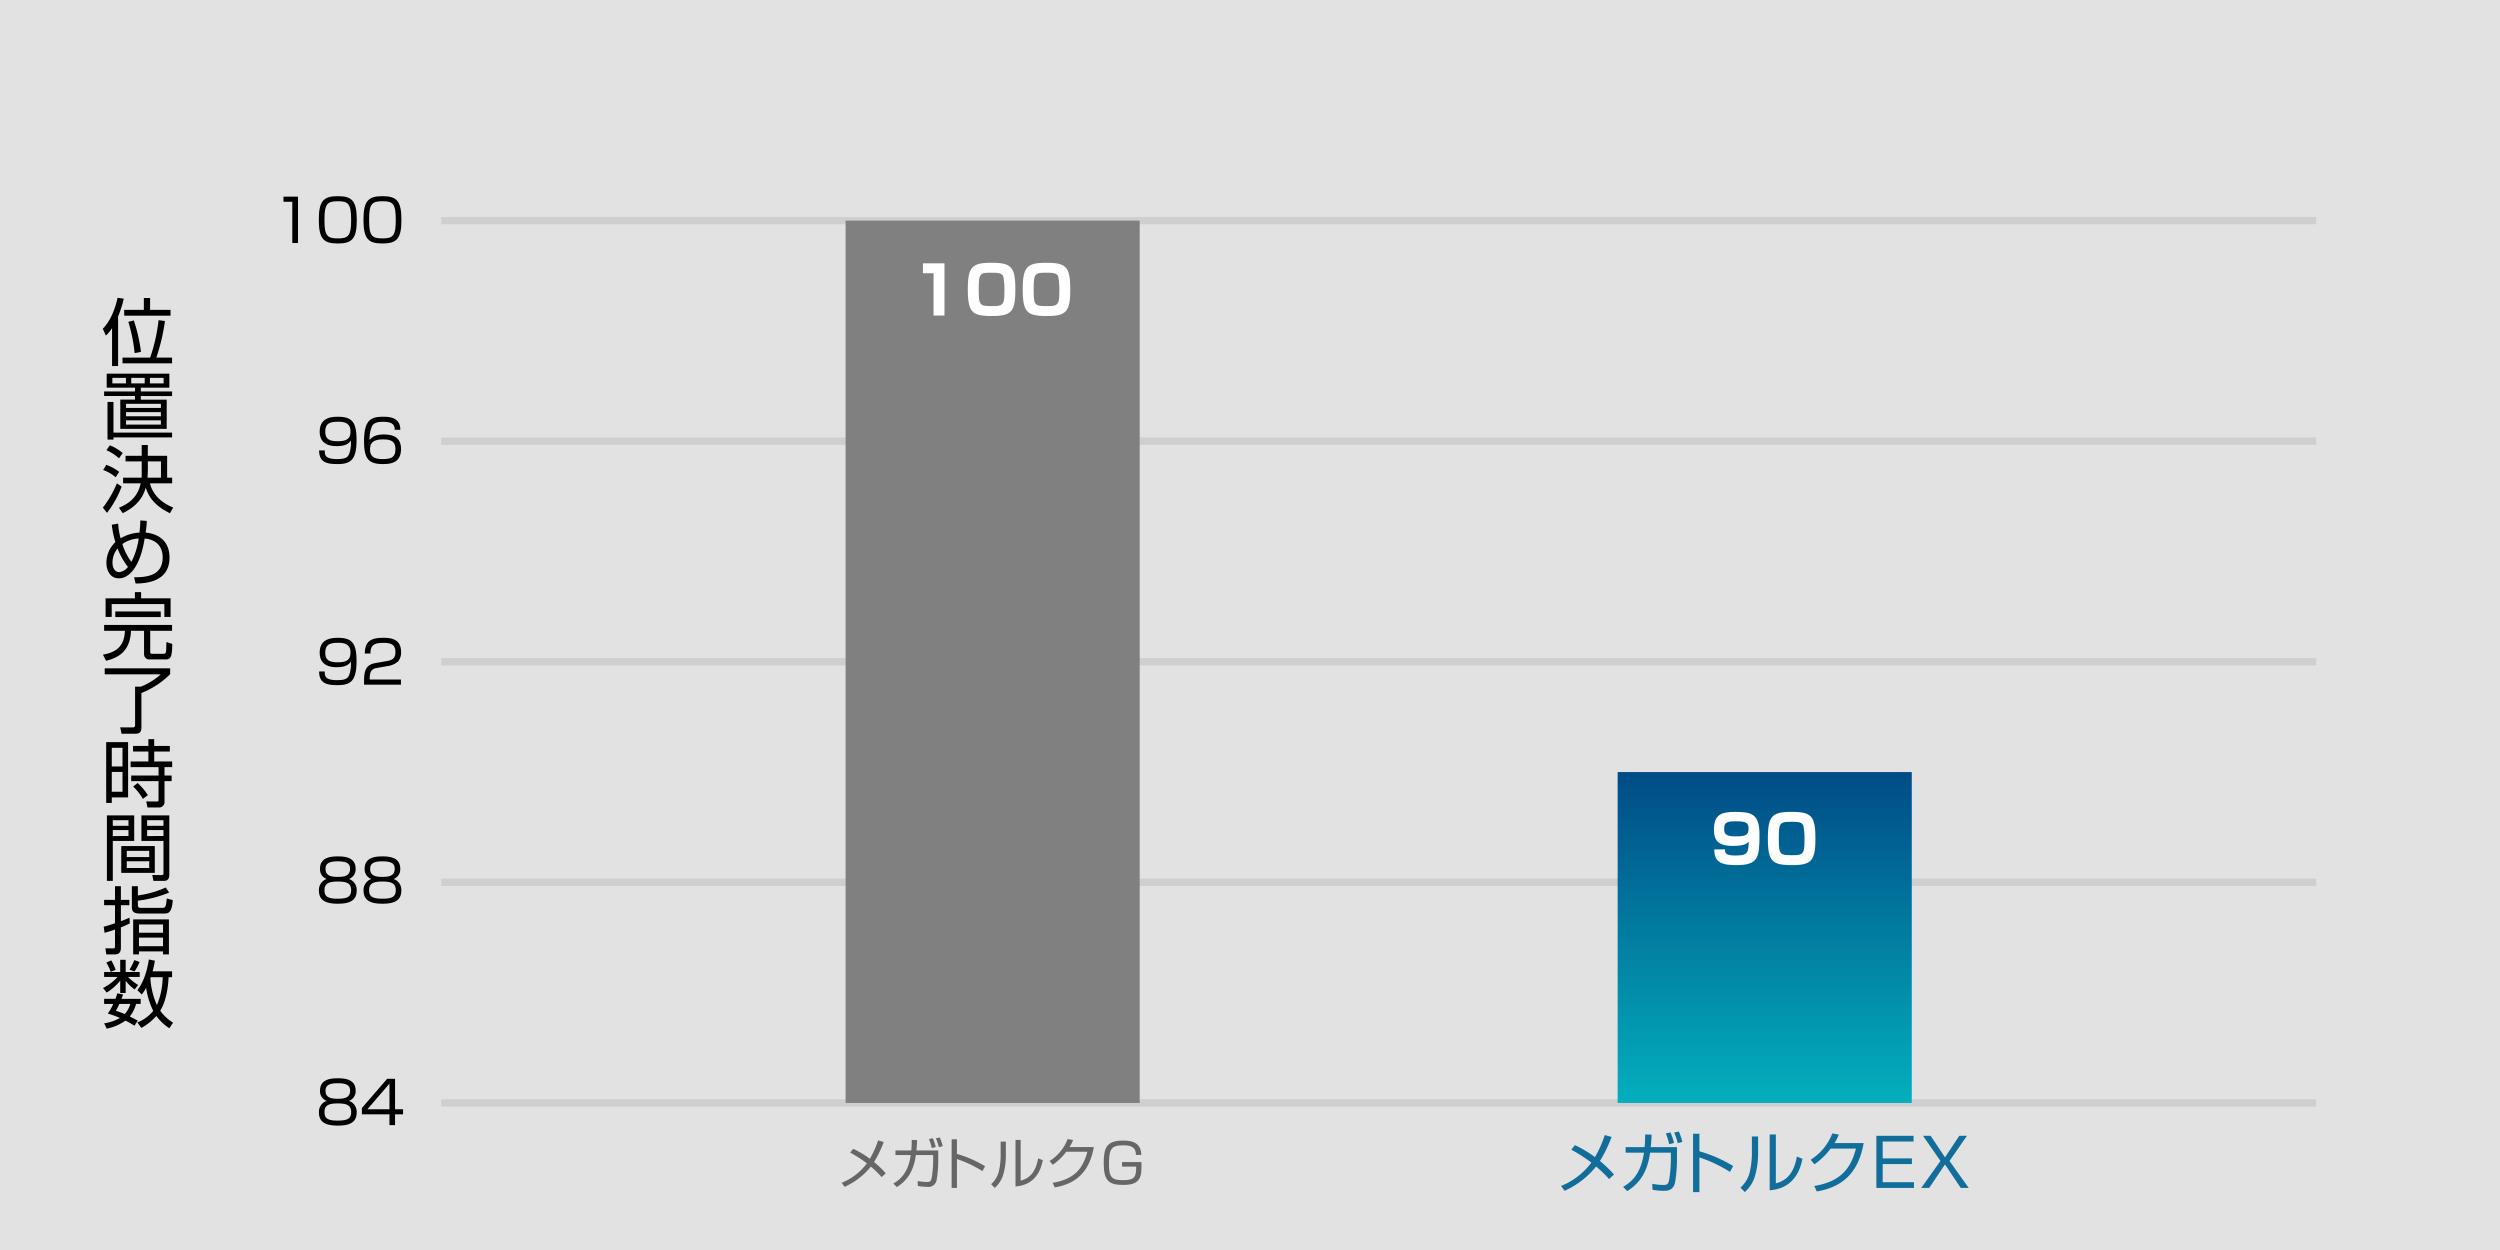 <svg xmlns="http://www.w3.org/2000/svg" xmlns:xlink="http://www.w3.org/1999/xlink" width="680" height="340" viewBox="0 0 680 340"><defs><linearGradient id="a" x1="0.5" x2="0.5" y2="1" gradientUnits="objectBoundingBox"><stop offset="0" stop-color="#004c86"/><stop offset="1" stop-color="#03afbd"/></linearGradient><clipPath id="b"><rect width="19.144" height="198.805" fill="none"/></clipPath></defs><g transform="translate(-962.887 -680.273)"><rect width="680" height="340" transform="translate(962.887 680.273)" fill="#e2e2e2"/><rect width="510" height="2" transform="translate(1082.887 979.273)" fill="#cfcfcf"/><rect width="510" height="2" transform="translate(1082.887 919.273)" fill="#cfcfcf"/><rect width="510" height="2" transform="translate(1082.887 859.273)" fill="#cfcfcf"/><rect width="510" height="2" transform="translate(1082.887 799.273)" fill="#cfcfcf"/><rect width="510" height="2" transform="translate(1082.887 739.273)" fill="#cfcfcf"/><rect width="80" height="90" transform="translate(1402.887 890.273)" fill="url(#a)"/><rect width="80" height="240" transform="translate(1192.887 740.273)" fill="gray"/><path d="M1202.7,1000.44a28.882,28.882,0,0,0-2.939-2.849,19.277,19.277,0,0,1-7.14,5.5l-.809-1.095a15.845,15.845,0,0,0,6.869-5.294,35.874,35.874,0,0,0-4.545-2.925l.825-1.035a26.091,26.091,0,0,1,4.53,2.715,25.142,25.142,0,0,0,2.235-4.995l1.545.435a31.917,31.917,0,0,1-2.64,5.444,27.09,27.09,0,0,1,3.18,3.06Z" fill="#666"/><path d="M1218.089,993.2V995.8a31.647,31.647,0,0,1-.45,5.491,2.27,2.27,0,0,1-2.625,1.8,13.9,13.9,0,0,1-2.475-.24l-.045-1.349a13.84,13.84,0,0,0,2.444.269c1.021,0,1.125-.269,1.35-1.005a29.436,29.436,0,0,0,.42-4.649v-1.665H1212c-.556,3.944-1.995,6.689-5.175,8.714l-.945-.975c2.085-1.17,4.08-3.165,4.725-7.739h-4.155V993.2h4.305c.1-1.051.12-2.04.12-2.865l1.47.045c-.045.96-.09,1.8-.2,2.82Zm-1.771-.66a13.817,13.817,0,0,0-.75-2.445l1.05-.225a13.709,13.709,0,0,1,.795,2.4Zm1.936-.24a13.952,13.952,0,0,0-.8-2.4l1.051-.239a12.079,12.079,0,0,1,.795,2.369Z" fill="#666"/><path d="M1223.174,990.166v3.974a31.237,31.237,0,0,1,7.649,3.345l-.719,1.335a31.486,31.486,0,0,0-6.93-3.284v7.859h-1.441V990.166Z" fill="#666"/><path d="M1236.479,994.815a18.255,18.255,0,0,1-.8,5.235,7.816,7.816,0,0,1-2.22,3.331l-.99-1.006a6.914,6.914,0,0,0,2.115-3.525,20.155,20.155,0,0,0,.479-3.84v-4.229h1.411Zm4.02,6.585c2.76-.675,4.154-2.7,4.77-6.059l1.259.509c-1.259,6.465-5.745,6.975-7.424,7.14V990.331h1.4Z" fill="#666"/><path d="M1260.4,992.281c-1.1,6.225-4.305,9.9-10.62,10.964l-.57-1.245c6.045-1.005,8.28-4,9.435-8.459h-5.73a15.982,15.982,0,0,1-3.675,3.554l-.854-1.035a12.166,12.166,0,0,0,4.9-5.969l1.485.27a10.861,10.861,0,0,1-.975,1.92Z" fill="#666"/><path d="M1271.849,994.411c.045-2.521-2.026-2.611-3.54-2.611-3,0-3.78.871-3.78,4.92,0,3.21.345,4.56,3.615,4.56,3.315,0,3.809-.734,3.78-3.689h-3.84V996.36h5.279c0,2.565,0,3.181-.4,4.155-.721,1.785-2.655,2.055-4.635,2.055-3.855,0-5.235-1.17-5.235-5.925,0-4.08.75-6.135,5.175-6.135,1.5,0,5.04,0,5.04,3.9Z" fill="#666"/><path d="M1400.558,1000.982a34.963,34.963,0,0,0-3.53-3.421,23.127,23.127,0,0,1-8.57,6.609l-.973-1.315a19.008,19.008,0,0,0,8.247-6.356,42.9,42.9,0,0,0-5.456-3.511l.991-1.242a31.158,31.158,0,0,1,5.437,3.259,30.108,30.108,0,0,0,2.684-6l1.854.523a38.286,38.286,0,0,1-3.169,6.536,32.253,32.253,0,0,1,3.817,3.673Z" fill="#116e9b"/><path d="M1419.026,992.286v3.133a37.741,37.741,0,0,1-.54,6.589c-.576,2.162-2.125,2.162-3.151,2.162a16.839,16.839,0,0,1-2.971-.288l-.053-1.622a16.389,16.389,0,0,0,2.934.325c1.225,0,1.351-.325,1.62-1.206a35.376,35.376,0,0,0,.505-5.582v-2h-5.654c-.666,4.735-2.395,8.03-6.212,10.46l-1.134-1.17c2.5-1.4,4.9-3.8,5.672-9.29h-4.988v-1.513h5.168a34.384,34.384,0,0,0,.144-3.44l1.764.055c-.054,1.152-.108,2.16-.234,3.385Zm-2.125-.792a16.712,16.712,0,0,0-.9-2.936l1.261-.269a16.507,16.507,0,0,1,.954,2.881Zm2.324-.288a16.963,16.963,0,0,0-.954-2.881l1.259-.288a14.4,14.4,0,0,1,.954,2.845Z" fill="#116e9b"/><path d="M1425.126,988.648v4.772a37.422,37.422,0,0,1,9.183,4.015l-.865,1.6a37.8,37.8,0,0,0-8.318-3.944v9.435H1423.4V988.648Z" fill="#116e9b"/><path d="M1441.092,994.23a21.879,21.879,0,0,1-.955,6.284,9.372,9.372,0,0,1-2.664,4l-1.189-1.206a8.3,8.3,0,0,0,2.538-4.231,24.147,24.147,0,0,0,.576-4.609v-5.079h1.694Zm4.825,7.9c3.312-.81,4.987-3.241,5.726-7.274l1.512.612c-1.512,7.761-6.9,8.373-8.913,8.572v-15.2h1.675Z" fill="#116e9b"/><path d="M1469.805,991.187c-1.315,7.473-5.167,11.884-12.748,13.162l-.684-1.494c7.256-1.207,9.939-4.807,11.325-10.155h-6.878a19.148,19.148,0,0,1-4.411,4.267l-1.026-1.243a14.6,14.6,0,0,0,5.888-7.166l1.782.324a13.021,13.021,0,0,1-1.17,2.3Z" fill="#116e9b"/><path d="M1483.375,989.207v1.566h-8.391v4.592h7.941v1.53h-7.941v4.934h8.5v1.566h-10.227V989.207Z" fill="#116e9b"/><path d="M1491.924,997l-4.3,6.392h-2.16l5.222-7.346-4.754-6.842h2.089l3.907,5.87,3.889-5.87h2.088l-4.753,6.842,5.222,7.346h-2.161Z" fill="#116e9b"/><path d="M1219.782,751.9v14.189h-2.97V754.6h-2.881v-2.7Z" fill="#fff"/><path d="M1232.67,766.228c-5.312,0-6.536-.955-6.536-7.238,0-6.1,1.116-7.238,6.392-7.238,5.329,0,6.536.954,6.536,7.238C1239.062,765.093,1237.964,766.228,1232.67,766.228Zm-3.566-7.2c0,4.394.307,4.5,3.71,4.5,2.916,0,3.277-.324,3.277-4.25a18.181,18.181,0,0,0-.306-3.78c-.36-.954-1.423-1.044-3.187-1.044C1229.411,754.453,1229.1,754.615,1229.1,759.025Z" fill="#fff"/><path d="M1247.609,766.228c-5.311,0-6.536-.955-6.536-7.238,0-6.1,1.116-7.238,6.393-7.238,5.329,0,6.535.954,6.535,7.238C1254,765.093,1252.9,766.228,1247.609,766.228Zm-3.565-7.2c0,4.394.307,4.5,3.71,4.5,2.916,0,3.276-.324,3.276-4.25a18.174,18.174,0,0,0-.305-3.78c-.361-.954-1.423-1.044-3.188-1.044C1244.351,754.453,1244.044,754.615,1244.044,759.025Z" fill="#fff"/><path d="M1432.1,911.316c-.035.936.127,1.656,2.684,1.656,3.061,0,3.763-.341,3.745-3.781-.558.559-1.188,1.17-4.3,1.17-4.177,0-5.149-1.674-5.149-4.43,0-4.123,2.017-4.824,5.815-4.824,4.323,0,6.573.485,6.573,6.139,0,6.3-.342,8.337-6.266,8.337-3.709,0-6.05-.54-6.032-4.267Zm6.393-5.726c0-1.657-.846-1.926-3.637-1.926-2.683,0-2.989.557-2.989,2.177,0,1.333.576,1.927,3.024,1.927C1437.7,907.768,1438.5,907.48,1438.5,905.59Z" fill="#fff"/><path d="M1450.287,915.583c-5.311,0-6.536-.954-6.536-7.239,0-6.1,1.116-7.237,6.392-7.237,5.33,0,6.536.953,6.536,7.237C1456.679,914.449,1455.58,915.583,1450.287,915.583Zm-3.565-7.2c0,4.392.3,4.5,3.71,4.5,2.916,0,3.276-.324,3.276-4.25a18.193,18.193,0,0,0-.306-3.781c-.36-.954-1.423-1.044-3.187-1.044C1447.027,903.807,1446.722,903.969,1446.722,908.381Z" fill="#fff"/><path d="M1059.9,982.9c0,2.944-2.385,3.537-5.122,3.537-2.977,0-5.138-.721-5.138-3.554a3.14,3.14,0,0,1,2.1-3.169,2.8,2.8,0,0,1-1.808-2.8c0-3.2,3.121-3.345,4.85-3.345,1.777,0,4.834.176,4.834,3.345a2.8,2.8,0,0,1-1.808,2.8A3.121,3.121,0,0,1,1059.9,982.9Zm-1.5-.16c0-1.889-1.3-2.337-3.618-2.337-2.625,0-3.633.592-3.633,2.368,0,1.681.848,2.306,3.633,2.306C1057.656,985.081,1058.393,984.376,1058.393,982.744Zm-6.963-5.715c0,2.033,2,2.113,3.441,2.113,1.905,0,3.233-.416,3.233-2.176,0-1.362-.751-2.049-3.329-2.049C1051.926,974.917,1051.43,975.781,1051.43,977.029Z"/><path d="M1070.344,973.7v8.291h2.177v1.377h-2.177v2.945h-1.521v-2.945h-7.507v-1.713l6.883-7.955Zm-1.521,1.312-6,6.979h6Z"/><path d="M1059.9,922.547c0,2.945-2.385,3.537-5.122,3.537-2.977,0-5.138-.72-5.138-3.553a3.141,3.141,0,0,1,2.1-3.17,2.8,2.8,0,0,1-1.808-2.8c0-3.2,3.121-3.345,4.85-3.345,1.777,0,4.834.176,4.834,3.345a2.8,2.8,0,0,1-1.808,2.8A3.123,3.123,0,0,1,1059.9,922.547Zm-1.5-.161c0-1.888-1.3-2.337-3.618-2.337-2.625,0-3.633.593-3.633,2.37,0,1.68.848,2.3,3.633,2.3C1057.656,924.723,1058.393,924.019,1058.393,922.386Zm-6.963-5.713c0,2.032,2,2.112,3.441,2.112,1.905,0,3.233-.416,3.233-2.177,0-1.36-.751-2.049-3.329-2.049C1051.926,914.559,1051.43,915.424,1051.43,916.673Z"/><path d="M1072.041,922.547c0,2.945-2.386,3.537-5.122,3.537-2.978,0-5.139-.72-5.139-3.553a3.14,3.14,0,0,1,2.1-3.17,2.8,2.8,0,0,1-1.809-2.8c0-3.2,3.121-3.345,4.851-3.345,1.776,0,4.834.176,4.834,3.345a2.8,2.8,0,0,1-1.809,2.8A3.124,3.124,0,0,1,1072.041,922.547Zm-1.505-.161c0-1.888-1.3-2.337-3.617-2.337-2.625,0-3.634.593-3.634,2.37,0,1.68.849,2.3,3.634,2.3C1069.8,924.723,1070.536,924.019,1070.536,922.386Zm-6.963-5.713c0,2.032,2,2.112,3.442,2.112,1.905,0,3.233-.416,3.233-2.177,0-1.36-.752-2.049-3.329-2.049C1064.069,914.559,1063.573,915.424,1063.573,916.673Z"/><path d="M1051.222,862.917c0,1.2,0,2.353,3.361,2.353,2.289,0,2.929-.465,3.329-1.52a9.574,9.574,0,0,0,.416-3.522c-.464.64-1.2,1.521-3.809,1.521-1.136,0-4.674-.065-4.674-3.922,0-3.778,3.09-4.066,4.93-4.066,3.938,0,5.09,1.489,5.09,6.355,0,5.522-1.7,6.515-5.234,6.515-3.329,0-4.914-.752-4.946-3.714Zm6.995-5.25c0-2.53-2.321-2.545-3.362-2.545-2.577,0-3.49.656-3.49,2.737,0,1.681.753,2.561,3.426,2.561C1057.769,860.42,1058.217,859.252,1058.217,857.667Z"/><path d="M1065.67,861.909c-1.2.208-2.209.432-2.209,2.833v.368h8.483V866.5h-10.036v-.913c0-3.425.785-4.562,3.281-4.994l2.882-.5c1.489-.257,2.369-.736,2.369-2.433,0-1.713-.736-2.53-3.233-2.53-2.785,0-3.538.769-3.554,2.9h-1.537c.032-3.106,1.409-4.274,4.947-4.274,2.033,0,4.914.224,4.914,3.842a3.7,3.7,0,0,1-.8,2.561,5.3,5.3,0,0,1-2.657,1.249Z"/><path d="M1051.222,802.787c0,1.2,0,2.353,3.361,2.353,2.289,0,2.929-.465,3.329-1.521a9.568,9.568,0,0,0,.416-3.522c-.464.641-1.2,1.522-3.809,1.522-1.136,0-4.674-.065-4.674-3.922,0-3.777,3.09-4.066,4.93-4.066,3.938,0,5.09,1.489,5.09,6.355,0,5.521-1.7,6.514-5.234,6.514-3.329,0-4.914-.752-4.946-3.713Zm6.995-5.25c0-2.53-2.321-2.545-3.362-2.545-2.577,0-3.49.656-3.49,2.736,0,1.682.753,2.562,3.426,2.562C1057.769,800.29,1058.217,799.121,1058.217,797.537Z"/><path d="M1070.232,797.185c.016-1.153-.336-2.178-3.122-2.178-.864,0-2.352.049-2.961,1.042a8.256,8.256,0,0,0-.719,3.921c1.04-1.489,3.1-1.521,3.873-1.521,2.224,0,4.658.592,4.658,3.937,0,3.714-2.642,4.114-4.914,4.114-3.89,0-5.139-1.393-5.139-6.258,0-6.019,2.129-6.611,5.251-6.611,1.248,0,4.657,0,4.61,3.554Zm-6.691,5.41c0,2.352,1.985,2.545,3.426,2.545,2.688,0,3.473-.736,3.473-2.769,0-2.337-1.665-2.577-3.458-2.577C1063.733,799.794,1063.541,801.41,1063.541,802.595Z"/><path d="M1043.944,733.759v12.614h-1.552V735.152h-2.4v-1.393Z"/><path d="M1054.775,733.632c3.858,0,5.154,1.217,5.154,6.514,0,5.074-1.281,6.356-5.154,6.356-3.809,0-5.17-1.186-5.17-6.436C1049.6,734.849,1050.934,733.632,1054.775,733.632Zm-3.633,6.467c0,4.3.7,5.026,3.7,5.026,2.882,0,3.554-.865,3.554-4.979,0-4.481-.752-5.138-3.634-5.138C1051.8,735.008,1051.142,735.825,1051.142,740.1Z"/><path d="M1066.919,733.632c3.857,0,5.153,1.217,5.153,6.514,0,5.074-1.28,6.356-5.153,6.356-3.81,0-5.17-1.186-5.17-6.436C1061.749,734.849,1063.077,733.632,1066.919,733.632Zm-3.634,6.467c0,4.3.7,5.026,3.7,5.026,2.882,0,3.554-.865,3.554-4.979,0-4.481-.752-5.138-3.634-5.138C1063.941,735.008,1063.285,735.825,1063.285,740.1Z"/><g transform="translate(990.848 761.273)"><g clip-path="url(#b)"><path d="M4.161,18.564H2.521V8.242A10.287,10.287,0,0,1,.84,10.282L0,8.422c.78-.84,2.821-3,4.021-8.422L5.7.24a29.568,29.568,0,0,1-1.54,4.841Zm14.683-2.3v1.56H5.361v-1.56h7.522A46.7,46.7,0,0,0,15.164,6.081l1.74.24a52.661,52.661,0,0,1-2.34,9.943ZM12.863.06V3.281h5.561v1.58H5.821V3.281h5.342V.06Zm-4.421,6.1a44.5,44.5,0,0,1,1.94,8.542l-1.72.34a43.973,43.973,0,0,0-1.72-8.5Z"/><path d="M18.1,24.442H10.342v1.04h8.5v1.24h-8.5v.98h7.042v7.942H4.761V27.7h4v-.98H.36v-1.24h8.4v-1.04h-7.7v-3.8H18.1ZM2.9,38.565H1.28V28.323H2.9v8.341H18.844v1.3H2.9ZM6.3,21.781H2.6v1.5H6.3Zm9.5,7.061H6.322v1.12H15.8Zm0,2.261H6.322v1.12H15.8Zm0,2.221H6.322V34.5H15.8ZM11.4,21.781H7.742v1.5H11.4Zm5.141,0H12.823v1.5h3.721Z"/><path d="M.02,57.064a28.028,28.028,0,0,0,3.821-6.6l1.28.9A27.034,27.034,0,0,1,1.141,58.5ZM3.5,48.8a11.327,11.327,0,0,0-3.4-1.96l.841-1.4a12.379,12.379,0,0,1,3.52,1.919Zm.9-5.141a12.268,12.268,0,0,0-3.4-2.2l.92-1.341a12.423,12.423,0,0,1,3.5,2.12ZM4.4,57.1c2.44-1,5.1-2.7,5.9-6.641H5.522V48.922h5.021c.06-.66.04-1.76.04-4.421h-4.4v-1.52h4.4V40.04h1.66v2.941H17.5v5.941h1.361v1.541H12.823c.921,3.641,3.781,5.561,6.321,6.581L18.265,58.6c-4.4-2.141-5.882-4.7-6.582-6.982-.84,3.1-2.9,5.341-6.261,6.961Zm7.761-8.182h3.661V44.5H12.243a42.831,42.831,0,0,1-.08,4.421"/><path d="M11.963,60.681a21.441,21.441,0,0,1-.32,3.161c1.4.18,6.5.84,6.5,6.841,0,6.842-6.941,7-9.222,7.041l-.4-1.7c2.961-.04,7.762-.18,7.762-5.381,0-3.4-2.181-4.941-4.9-5.161-1.141,7.262-3.961,10.822-7,10.822-2.421,0-3.4-2.18-3.4-4.241a7.727,7.727,0,0,1,2.44-5.6,26.092,26.092,0,0,1-.98-4.742l1.74-.3a18.923,18.923,0,0,0,.661,4,11.15,11.15,0,0,1,5.141-1.56c.2-1.94.2-2.6.219-3.3ZM4.021,68.2a5.936,5.936,0,0,0-1.38,3.841c0,1.679.8,2.58,1.86,2.58A3.511,3.511,0,0,0,6.842,73.2a19.119,19.119,0,0,1-2.821-5m3.761,3.62a19.579,19.579,0,0,0,1.98-6.341,8.279,8.279,0,0,0-4.44,1.5,15.79,15.79,0,0,0,2.46,4.841"/><path d="M18.844,88.983v1.6H12.9v5.742c0,.48.18.5.64.5H16.5c.36,0,.52-.1.6-.281.14-.36.14-.62.2-2.921l1.6.521c-.06,3.681-.44,4.221-1.88,4.221H12.9a1.435,1.435,0,0,1-1.68-1.46V90.582H7.682C7.422,95.3,5.261,97.7.88,98.725L.04,97.064c4.321-.74,5.821-2.92,5.981-6.482H.36v-1.6Zm-8.422-8.922v1.68h8.022V86.8h-1.7V83.3H2.421v3.5H.76V81.741H8.742v-1.68Zm5.342,6.781H3.4V85.321H15.764Z"/><path d="M18.324,100.781v1.6A23.19,23.19,0,0,1,10.5,107.5v9.362c0,1.5-.66,1.72-1.9,1.72H5.1l-.36-1.741,3.321.021c.22,0,.72,0,.72-.62V105.782h1.54a17.772,17.772,0,0,0,5.441-3.36H.52v-1.641Z"/><path d="M6.881,120.861v15.023H2.441V137.4H.92V120.861Zm-1.52,1.54H2.441v5.081h2.92Zm0,6.561H2.441v5.382h2.92Zm12.883-5.541H13.983v2.7h4.881v1.541H16.783v2.281h1.941v1.52H16.783v5.461a1.483,1.483,0,0,1-1.66,1.7H12.142l-.32-1.64,2.821.02c.38,0,.52-.04.52-.42v-5.121H7.721v-1.52h7.442v-2.281h-7.6v-1.541H12.4v-2.7H8.222V121.9H12.4V120.04h1.581V121.9h4.261ZM10.9,136.3a14.842,14.842,0,0,0-2.641-3.36l1.221-.961a17.48,17.48,0,0,1,2.78,3.3Z"/><path d="M8.542,140.781v6.961H2.721V158.6h-1.6V140.781ZM6.981,142.1H2.72v1.521H6.981Zm0,2.681H2.72v1.62H6.981Zm7.162,11.642H5.021v-7.3h9.122Zm-1.52-5.981h-6.1v1.681h6.1Zm0,2.82h-6.1V155.1h6.1Zm5.461,3.681c0,.4,0,1.661-1.4,1.661H13.763l-.3-1.6,2.461.02c.36,0,.58-.06.58-.56v-8.722h-6v-6.961h7.582ZM16.5,142.1H12.063v1.521H16.5Zm0,2.681H12.063v1.62H16.5Z"/><path d="M7.342,170.162c-.72.361-1.421.681-2.421,1.081v5.521c0,1.58-.82,1.841-1.76,1.841H.96L.7,176.944l1.981.02c.4,0,.64-.02.64-.52v-4.6c-1.2.42-2.16.7-2.841.88l-.24-1.66c.62-.16,1.26-.32,3.081-.941v-4.9H.36v-1.461H3.321V160.04h1.6v3.721h2.3v1.461h-2.3v4.341c1.08-.4,1.781-.7,2.341-.961Zm2.2-10.122v2.521a26.935,26.935,0,0,0,7.582-2.16l.92,1.38a32.6,32.6,0,0,1-8.5,2.2v1.16c0,.6.12.8,1.041.8h5.561c.82,0,1.04-.14,1.26-2.561l1.64.46c-.32,3.581-1.22,3.641-2.52,3.641h-6.4c-1.821,0-2.221-.62-2.221-1.84v-5.6ZM17.984,178.6h-1.6v-.821H9.842v.821H8.262v-9.523h9.722Zm-1.6-8.142H9.842v2.24h6.542Zm0,3.561H9.842v2.34h6.542Z"/><path d="M.36,184.722v-1.341H4.741v-3.32H6.222v3.32h3.821v1.341H6.862a13.942,13.942,0,0,0,2.76,2.2l-.98,1.22a14.206,14.206,0,0,1-2.42-2.34v3.3H4.741v-3.362a14.983,14.983,0,0,1-3.68,3.242l-1-1.241a13.557,13.557,0,0,0,3.961-3.02Zm5.162,4.78c-.241.681-.321.881-.441,1.181H10.3v1.38H9.062a9.745,9.745,0,0,1-1.72,3.421c.82.42,1.9.98,2.16,1.12l-.88,1.381c-.6-.361-1.06-.661-2.44-1.381a13.81,13.81,0,0,1-5.121,2.2l-.7-1.461a12.429,12.429,0,0,0,4.3-1.46,28.043,28.043,0,0,0-3.3-1.2,13.58,13.58,0,0,0,1.481-2.621H.36v-1.38H3.441c.28-.78.4-1.141.52-1.5Zm-3.381-6.161a11.206,11.206,0,0,0-1.181-2.52l1.341-.6a13.979,13.979,0,0,1,1.2,2.58Zm2.36,8.722a13.448,13.448,0,0,1-.96,1.86c.78.261,1.56.521,2.44.9a7.179,7.179,0,0,0,1.5-2.76Zm2.761-9.322a14.43,14.43,0,0,0,1.3-2.6l1.44.519a14.688,14.688,0,0,1-1.38,2.6Zm11.582.46v1.6H17.9c-.06,1.2-.3,5.922-2.28,9.1a11.87,11.87,0,0,0,3.481,3.26l-.981,1.521a13.312,13.312,0,0,1-3.56-3.341,15.24,15.24,0,0,1-4.082,3.261L9.4,197.1a10.4,10.4,0,0,0,4.321-3.141,21.4,21.4,0,0,1-1.94-6.281,11.587,11.587,0,0,1-1.18,1.82l-1.2-1.18c.661-.88,2.361-3.18,3.121-8.341l1.64.319a20.34,20.34,0,0,1-.62,2.9Zm-5.8,1.6c-.02.061-.08.221-.1.3a20.731,20.731,0,0,0,1.78,7.281,20.094,20.094,0,0,0,1.561-7.582Z"/></g></g></g></svg>